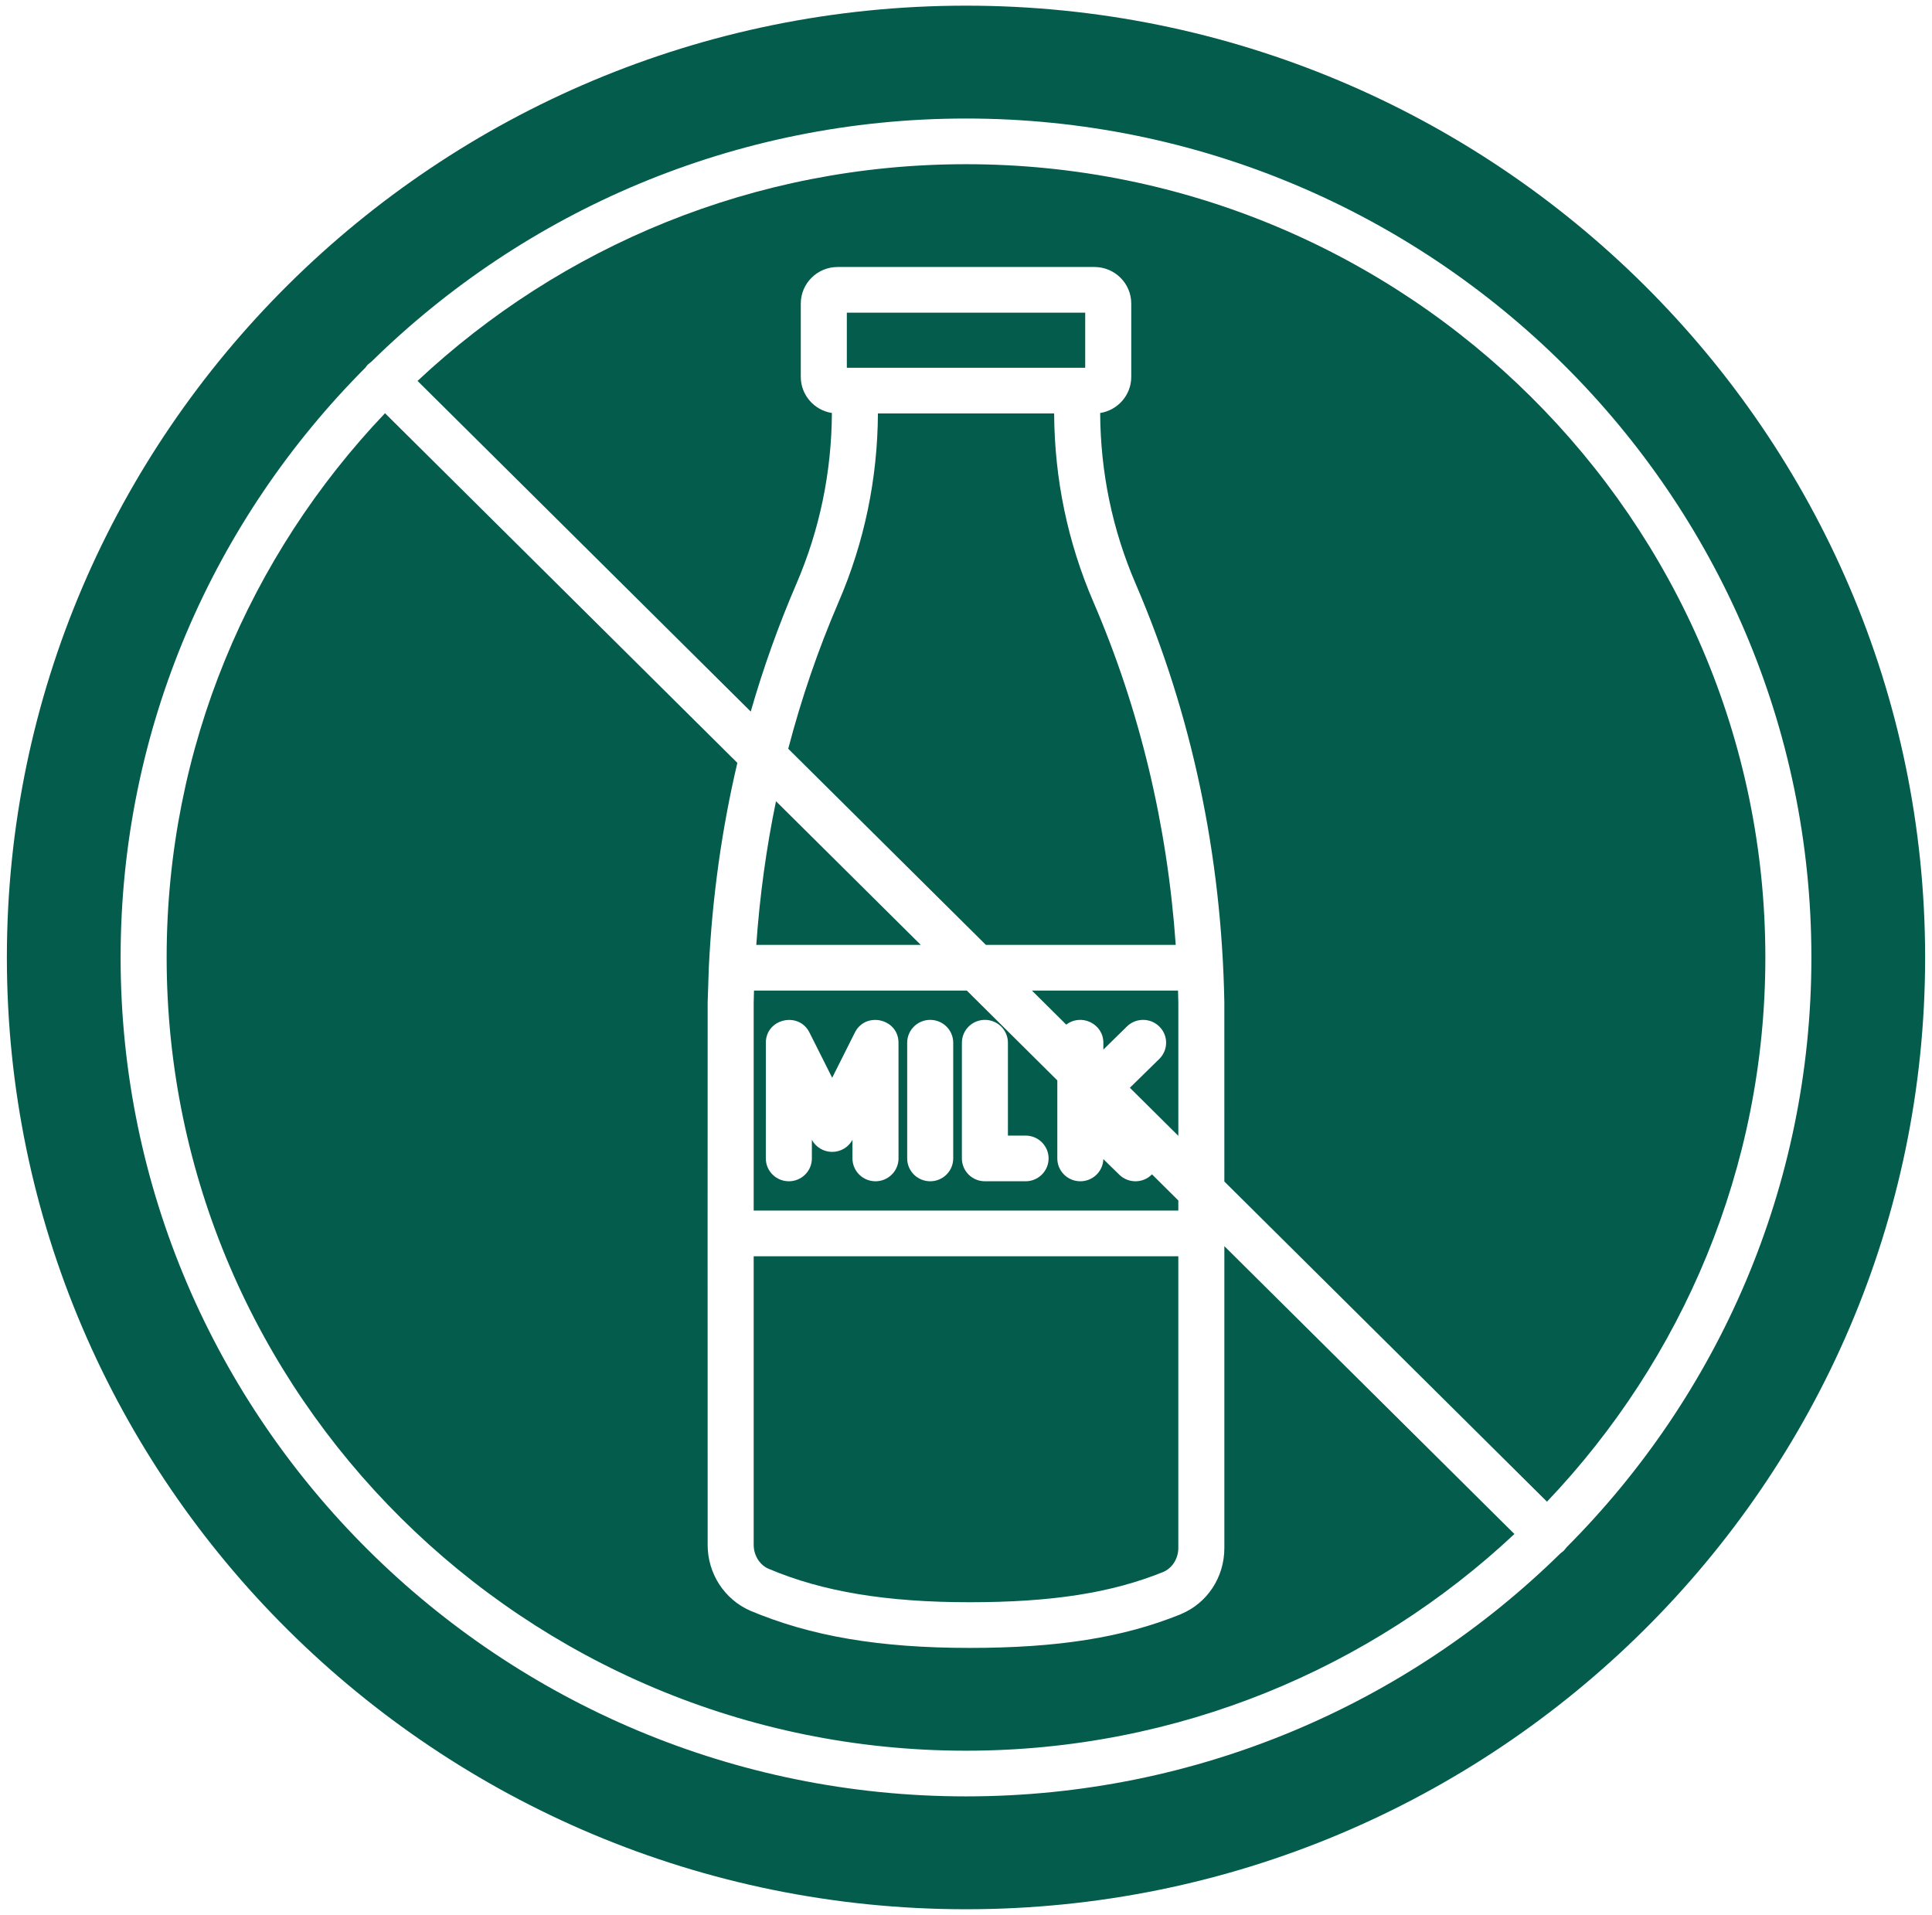 <svg xmlns="http://www.w3.org/2000/svg" fill="none" viewBox="0 0 113 112" height="112" width="113">
<path fill="#035C4C" d="M44.082 73.477L44.082 90.365C44.082 90.982 44.455 91.57 44.996 91.773C48.13 93.097 51.856 93.712 56.717 93.712C61.518 93.712 65 93.169 68.023 91.947C68.558 91.727 68.918 91.161 68.918 90.541L68.918 73.477H44.082Z" clip-rule="evenodd" fill-rule="evenodd"></path>
<path fill="#035C4C" d="M49.053 35.202C47.855 37.982 46.871 40.85 46.103 43.794L57.663 55.265H68.767C68.272 48.222 66.657 41.488 63.949 35.202C62.447 31.716 61.677 28.015 61.655 24.182H51.349C51.326 28.015 50.555 31.716 49.053 35.202Z" clip-rule="evenodd" fill-rule="evenodd"></path>
<path fill="#035C4C" d="M45.387 46.862C44.82 49.606 44.435 52.41 44.234 55.265H53.854L45.387 46.862Z" clip-rule="evenodd" fill-rule="evenodd"></path>
<path fill="#035C4C" d="M56.547 57.937H44.1C44.093 58.175 44.087 58.413 44.082 58.651L44.082 70.805L68.918 70.805V70.214L67.378 68.685C66.864 69.218 66.001 69.228 65.468 68.708L64.533 67.796C64.511 68.515 63.916 69.091 63.187 69.091C62.444 69.091 61.841 68.493 61.841 67.755L61.841 63.191L56.547 57.937ZM50 60.391C50.63 59.135 52.552 59.584 52.552 60.987L52.553 67.755C52.553 68.493 51.949 69.091 51.206 69.091C50.463 69.091 49.86 68.493 49.86 67.755L49.86 66.667C49.626 67.101 49.17 67.372 48.673 67.372C48.175 67.372 47.719 67.101 47.485 66.667L47.485 67.755C47.485 68.493 46.882 69.091 46.139 69.091C45.396 69.091 44.792 68.493 44.792 67.755L44.793 60.987C44.793 59.587 46.714 59.134 47.345 60.391L48.673 63.037L50 60.391ZM53.06 67.755L53.06 60.987C53.06 60.249 53.663 59.651 54.406 59.651C55.152 59.651 55.752 60.249 55.752 60.987L55.752 67.755C55.752 68.493 55.151 69.091 54.406 69.091C53.663 69.091 53.06 68.493 53.06 67.755ZM56.259 67.755L56.26 60.987C56.26 60.249 56.862 59.651 57.606 59.651C58.349 59.651 58.952 60.249 58.952 60.987L58.952 66.419H59.985C60.728 66.419 61.331 67.018 61.331 67.755C61.331 68.493 60.728 69.091 59.985 69.091H57.606C56.862 69.091 56.259 68.493 56.259 67.755Z" clip-rule="evenodd" fill-rule="evenodd"></path>
<path fill="#035C4C" d="M68.901 57.937H60.356L62.364 59.93C63.24 59.257 64.534 59.873 64.534 60.987V61.389L65.913 60.036C66.441 59.519 67.294 59.523 67.815 60.048C68.339 60.572 68.334 61.418 67.803 61.938L66.085 63.622L68.919 66.434L68.919 58.651C68.914 58.413 68.908 58.175 68.901 57.937Z" clip-rule="evenodd" fill-rule="evenodd"></path>
<path fill="#035C4C" d="M49.53 18.288V21.51H63.472V18.288H49.53Z" clip-rule="evenodd" fill-rule="evenodd"></path>
<path fill="#035C4C" d="M66.426 34.151C69.701 41.761 71.447 49.99 71.61 58.614C71.611 58.623 71.61 58.63 71.61 58.64L71.611 69.106L90.481 87.831C98.394 79.517 103.253 68.312 103.253 56C103.253 30.419 82.278 9.604 56.5 9.604C44.093 9.604 32.8 14.426 24.422 22.279L43.91 41.618C44.642 39.07 45.532 36.579 46.578 34.151C47.939 30.992 48.636 27.636 48.657 24.156C47.629 23.996 46.837 23.109 46.837 22.046L46.837 17.752C46.837 16.574 47.805 15.616 48.99 15.616H64.012C65.2 15.616 66.165 16.574 66.165 17.752L66.165 22.046C66.165 23.109 65.376 23.995 64.347 24.156C64.366 27.636 65.063 30.992 66.426 34.151Z" clip-rule="evenodd" fill-rule="evenodd"></path>
<path fill="#035C4C" d="M22.519 24.169C14.606 32.483 9.747 43.689 9.747 56C9.747 81.584 30.72 102.396 56.5 102.396C68.906 102.396 80.198 97.574 88.576 89.722L71.611 72.886L71.611 90.541C71.611 92.246 70.62 93.759 69.079 94.403L69.023 94.429C65.674 95.781 61.878 96.384 56.718 96.384C51.408 96.384 47.417 95.698 43.86 94.199C42.359 93.531 41.39 92.028 41.39 90.365L41.387 72.141L41.39 58.64L41.457 56.603L41.464 56.464C41.668 52.414 42.224 48.458 43.127 44.619L22.519 24.169Z" clip-rule="evenodd" fill-rule="evenodd"></path>
<path fill="#035C4C" d="M56.5 6.932C83.765 6.932 105.946 28.944 105.946 56C105.946 69.434 100.476 81.623 91.632 90.493C91.397 90.779 91.547 90.63 91.259 90.863C82.321 99.64 70.038 105.068 56.5 105.068C29.236 105.068 7.054 83.056 7.054 56C7.054 42.565 12.525 30.375 21.37 21.505C21.506 21.305 21.576 21.272 21.737 21.142C30.675 12.362 42.96 6.932 56.5 6.932ZM56.5 0.331C25.569 0.331 0.402 25.304 0.402 56C0.402 86.696 25.568 111.669 56.5 111.669C87.432 111.669 112.598 86.696 112.598 56C112.598 25.304 87.432 0.331 56.5 0.331Z" clip-rule="evenodd" fill-rule="evenodd"></path>
</svg>
